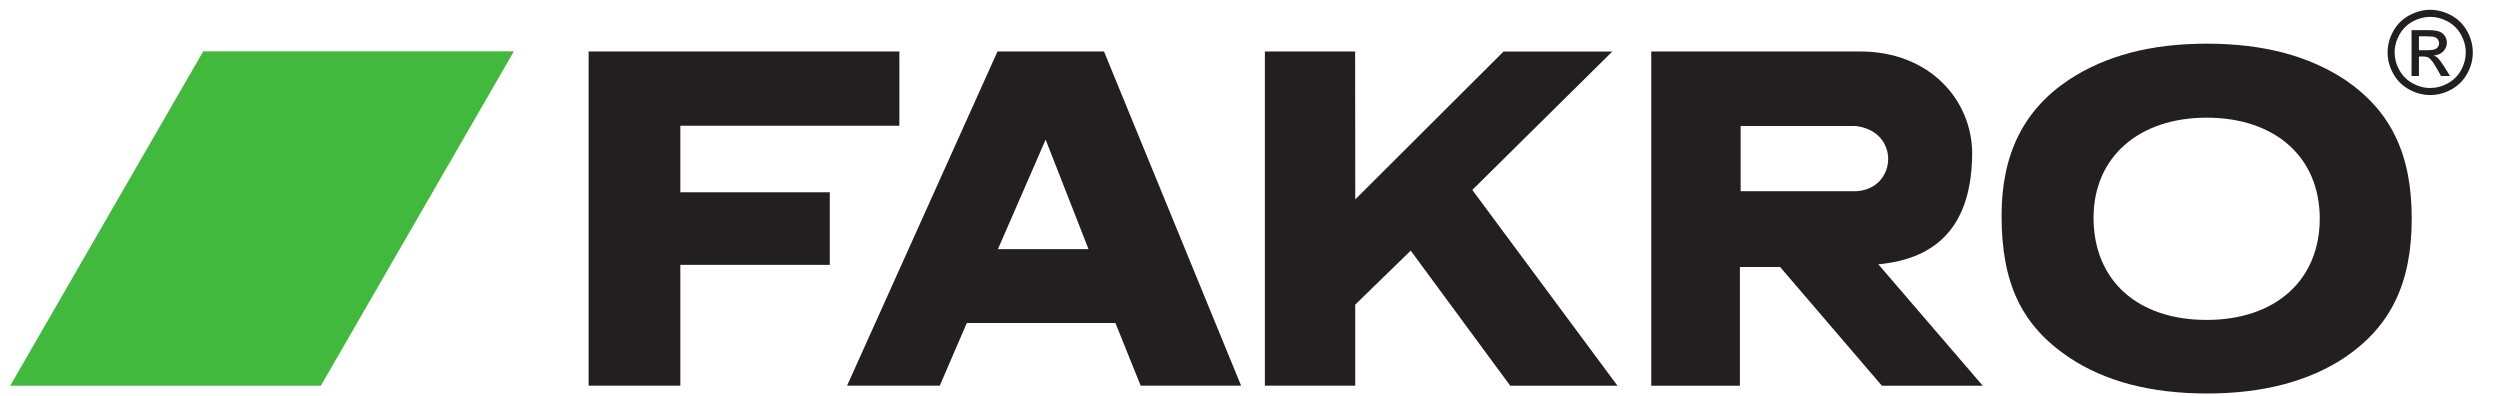 <?xml version="1.0" encoding="UTF-8" standalone="no"?>
<svg
   xmlns:dc="http://purl.org/dc/elements/1.1/"
   xmlns:cc="http://creativecommons.org/ns#"
   xmlns:rdf="http://www.w3.org/1999/02/22-rdf-syntax-ns#"
   xmlns:svg="http://www.w3.org/2000/svg"
   xmlns="http://www.w3.org/2000/svg"
   xmlns:sodipodi="http://sodipodi.sourceforge.net/DTD/sodipodi-0.dtd"
   xmlns:inkscape="http://www.inkscape.org/namespaces/inkscape"
   sodipodi:docname="fakro.svg"
   inkscape:version="1.0 (6e3e5246a0, 2020-05-07)"
   id="svg1509"
   version="1.1"
   viewBox="0 0 108.479 17.198"
   height="65"
   width="410">
  <defs
     id="defs1503" />
  <sodipodi:namedview
     inkscape:window-maximized="1"
     inkscape:window-y="27"
     inkscape:window-x="1920"
     inkscape:window-height="1339"
     inkscape:window-width="3440"
     units="px"
     showgrid="false"
     inkscape:document-rotation="0"
     inkscape:current-layer="layer1"
     inkscape:document-units="px"
     inkscape:cy="39.771813"
     inkscape:cx="76.377971"
     inkscape:zoom="3.959798"
     inkscape:pageshadow="2"
     inkscape:pageopacity="0.0"
     borderopacity="1.0"
     bordercolor="#666666"
     pagecolor="#ffffff"
     id="base" />
  <g
     id="layer1"
     inkscape:groupmode="layer"
     inkscape:label="Layer 1">
    <g
       id="g1484"
       transform="matrix(0.035,0,0,-0.035,0.391,17.115)">
      <path
         d="m 1338.32,180.16 h -112.29 c 0.01,0 59.13,135.731 59.13,135.731 0,0.004 53.15,-135.731 53.16,-135.731 z m 19.17,245.074 H 1225.5 L 1038.99,10.84 h 114.93 l 33.52,77.719 h 184.24 l 31.29,-77.719 h 124.53 c 0,0 -170.02,414.394 -170.01,414.394"
         style="fill:#231f20;fill-opacity:1;fill-rule:evenodd;stroke:none"
         id="path863" />
      <path
         d="m 2987.76,426.781 11.1,-0.004 c 5.35,0.004 8.98,0.801 10.91,2.375 1.94,1.618 2.9,3.7 2.9,6.321 0,1.652 -0.49,3.175 -1.4,4.504 -0.93,1.328 -2.23,2.339 -3.87,2.976 -1.65,0.645 -4.76,0.973 -9.22,0.973 h -10.42 c 0,0 0,-17.149 0,-17.145 z m -9.18,-32 -0.01,56.871 c 0.01,0.004 19.53,0 19.53,0 6.68,0.004 11.51,-0.523 14.49,-1.613 3.02,-1.051 5.4,-2.855 7.17,-5.473 1.76,-2.613 2.65,-5.394 2.65,-8.336 0,-4.132 -1.5,-7.757 -4.47,-10.867 -2.94,-3.05 -6.88,-4.785 -11.8,-5.187 2.02,-0.805 3.63,-1.813 4.88,-2.977 2.26,-2.254 5.07,-6.039 8.37,-11.269 0,0.004 6.93,-11.149 6.93,-11.149 h -11.2 l -5.03,8.965 c -3.98,7.051 -7.17,11.442 -9.57,13.211 -1.7,1.328 -4.15,1.965 -7.37,1.965 h -5.39 v -24.141 c 0,0 -9.19,0 -9.18,0 z m 23.18,73.34 c -7.45,0 -14.65,-1.945 -21.7,-5.723 -7,-3.82 -12.51,-9.261 -16.45,-16.335 -3.99,-7.047 -5.97,-14.422 -5.97,-22.106 0,-7.559 1.94,-14.894 5.84,-21.859 3.91,-6.996 9.34,-12.43 16.34,-16.344 7.01,-3.856 14.29,-5.832 21.94,-5.832 7.6,0.004 14.9,1.976 21.9,5.832 7,3.918 12.48,9.344 16.34,16.344 3.86,6.968 5.8,14.297 5.8,21.859 0,7.684 -1.98,15.055 -5.92,22.106 -3.95,7.074 -9.46,12.515 -16.5,16.335 -7.05,3.778 -14.25,5.719 -21.62,5.723 z m 0,8.734 c 8.86,0 17.51,-2.296 25.96,-6.851 8.46,-4.547 15.05,-11.07 19.76,-19.516 4.71,-8.453 7.05,-17.308 7.05,-26.531 0.01,-9.098 -2.29,-17.832 -6.92,-26.238 -4.67,-8.414 -11.19,-14.942 -19.56,-19.567 -8.37,-4.668 -17.15,-6.964 -26.29,-6.964 -9.13,0 -17.92,2.292 -26.32,6.964 -8.38,4.629 -14.9,11.149 -19.57,19.567 -4.67,8.406 -7,17.14 -7,26.238 0,9.223 2.38,18.078 7.12,26.531 4.75,8.446 11.31,14.969 19.77,19.516 8.45,4.559 17.11,6.848 26,6.851"
         style="fill:#231f20;fill-opacity:1;fill-rule:evenodd;stroke:none"
         id="path865" />
      <path
         d="m 2724.55,343.117 c -84.28,0 -140.2,-49.133 -140.2,-123.988 0.01,-77.621 54.24,-126.754 140.2,-126.754 85.14,0 140.21,49.133 140.21,125.645 0,75.964 -55.08,125.097 -140.21,125.097 z m 0,91.746 c 70.09,0 126.02,-14.91 171.5,-44.722 56.67,-38.52 82.76,-91.95 82.76,-172.09 0,-80.141 -26.09,-133.571 -82.76,-172.09 C 2851.3,16.145 2793.89,1.156 2725.3,1.156 c -70.08,0 -126.75,14.988 -171.5,44.805 -58.89,39.762 -83.51,91.949 -83.51,175.82 0.01,76.414 27.59,131.078 83.51,168.36 45.49,29.816 101.41,44.722 170.75,44.722"
         style="fill:#231f20;fill-opacity:1;fill-rule:evenodd;stroke:none"
         id="path867" />
      <path
         d="m 2294.66,425.199 c 87.32,-0.004 138.31,-60.711 139.18,-125.019 0,-89.723 -42.3,-132.051 -116.33,-138.84 0,0.004 129.45,-150.52 129.45,-150.52 h -125.04 c 0,0 -126.15,147.133 -126.15,147.133 h -49.88 V 10.82 H 2035.98 V 425.199 Z m -147.84,-92.398 142.34,-0.004 c 55.95,-6.274 51.76,-77.844 1.26,-80.848 h -143.6 c 0,0 0,80.848 0,80.852"
         style="fill:#231f20;fill-opacity:1;fill-rule:evenodd;stroke:none"
         id="path869" />
      <path
         d="m 1669.03,241.813 183.86,183.328 c 0.01,0 134.83,0 134.83,0 L 1814.13,253.531 1994.08,10.82 H 1861.13 L 1737.78,178.27 1668.97,111.328 c 0,0 0,-100.492 0,-100.492 0,0 -112,0 -112,0 0.01,0 0,414.367 0,414.367 0.01,0 111.91,0 111.91,0 l 0.15,-183.39"
         style="fill:#231f20;fill-opacity:1;fill-rule:evenodd;stroke:none"
         id="path871" />
      <path
         d="m 832.281,250.629 -0.004,82.508 c 0.004,0.004 271.553,0 271.553,0 0,0.004 0,92.062 0,92.062 H 718.57 V 10.824 h 113.707 c 0.004,0 0,149.797 0,149.797 0.004,0 185.293,0 185.293,0 v 90.008 c 0,0 -185.293,0 -185.289,0"
         style="fill:#231f20;fill-opacity:1;fill-rule:evenodd;stroke:none"
         id="path873" />
      <path
         d="M 625.93,425.395 H 240.813 L 1.461,10.789 H 386.582 L 625.93,425.395"
         style="fill:#40b93c;fill-opacity:1;fill-rule:evenodd;stroke:none"
         id="path875" />
      <path
         d="M 625.93,425.395 H 240.813 L 1.461,10.789 H 386.582 Z"
         style="fill:none;stroke:#40b93c;stroke-width:0.003;stroke-linecap:butt;stroke-linejoin:miter;stroke-miterlimit:22.926;stroke-dasharray:none;stroke-opacity:1"
         id="path877" />
    </g>
  </g>
</svg>
